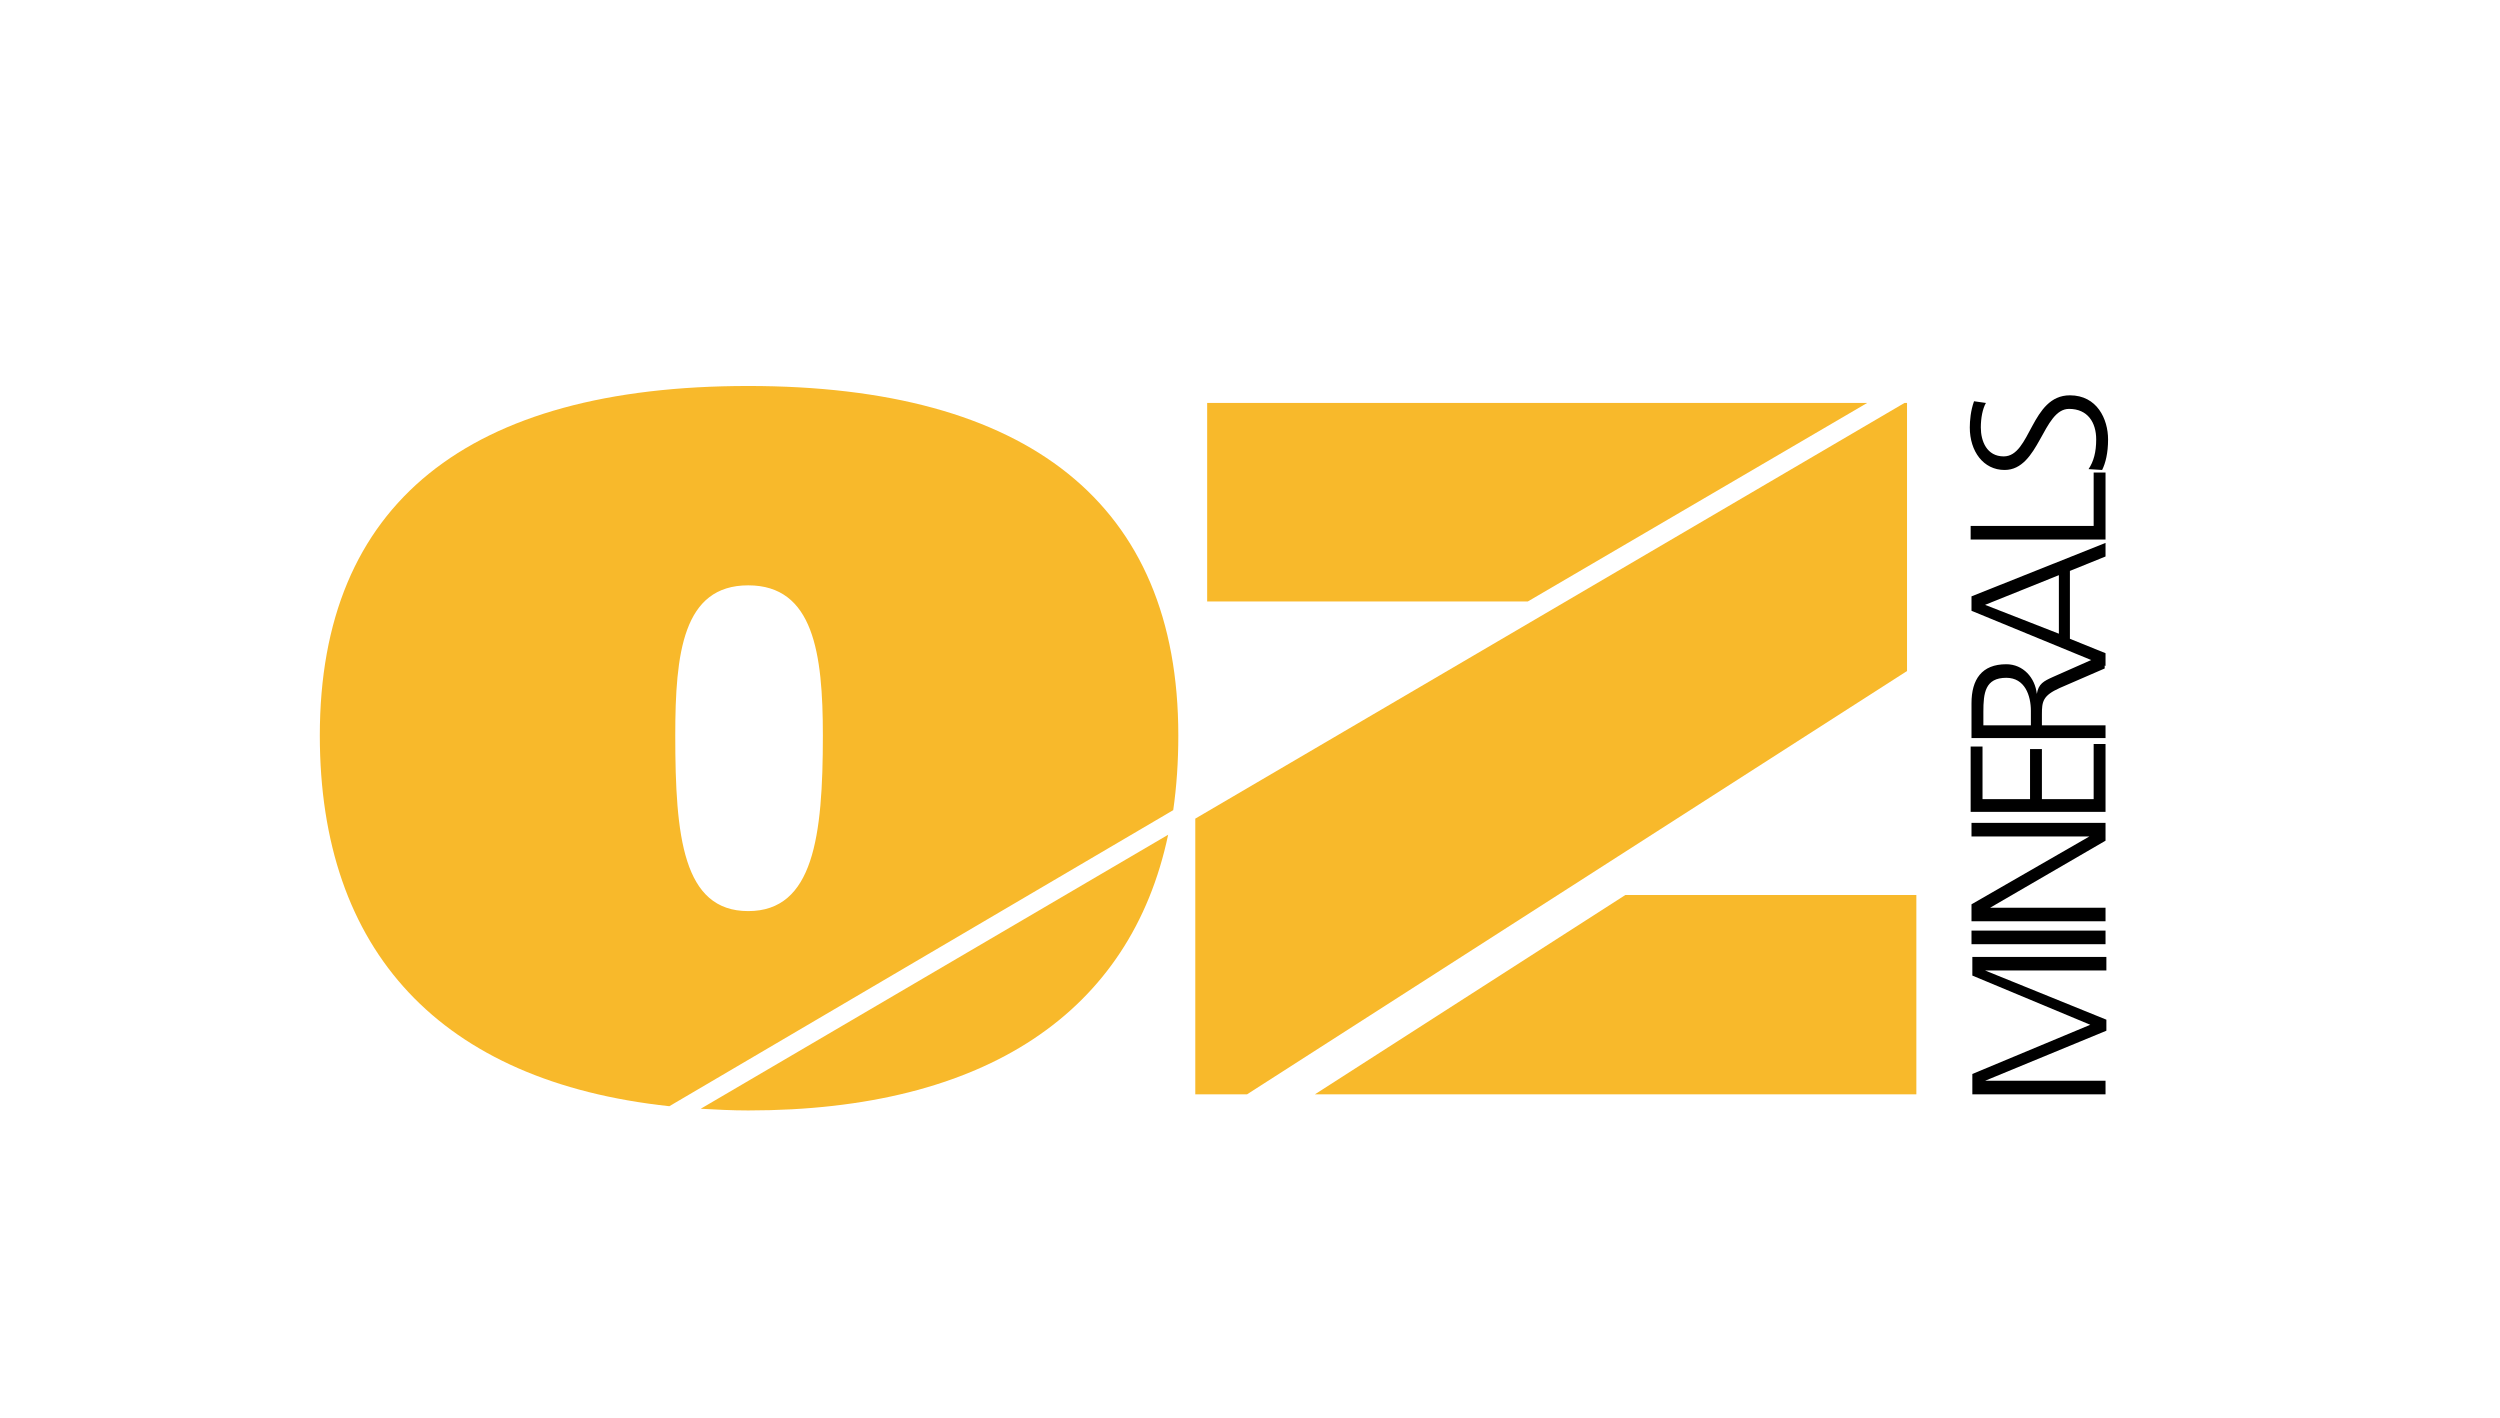 <?xml version="1.0" encoding="utf-8"?>
<!-- Generator: Adobe Illustrator 22.1.0, SVG Export Plug-In . SVG Version: 6.00 Build 0)  -->
<svg xmlns="http://www.w3.org/2000/svg" xmlns:xlink="http://www.w3.org/1999/xlink" version="1.1" id="Layer_1" x="0px" y="0px" viewBox="0 0 294.7 167.1" style="enable-background:new 0 0 294.7 167.1;" xml:space="preserve" width="294.7" height="167.1">
<style type="text/css">
	.st0{fill:#F8B92B;}
</style>
<g>
	<path d="M248.2,129v-1.6H234v0l14.3-5.9v-1.3l-14.3-5.8v0h14.3v-1.6h-15.8v2.2l13.9,5.8l-13.9,5.8v2.4L248.2,129L248.2,129z    M248.2,111.3v-1.6h-15.8v1.6H248.2L248.2,111.3z M248.2,108.6V107h-13.6v0l13.6-7.9v-2.1h-15.8v1.6h13.9v0l-13.9,8v2L248.2,108.6   L248.2,108.6z M248.2,95.7v-8h-1.4v6.5h-6.1v-5.9h-1.4v5.9h-5.6V88h-1.4v7.7H248.2L248.2,95.7z M233.8,85.5v-1.6c0-2.2,0.2-4,2.7-4   c2.2,0,2.9,2.1,2.9,3.9v1.7L233.8,85.5L233.8,85.5z M248.2,87.1v-1.6h-7.5v-1.3c0-1.5,0.1-2.2,2.1-3.1l5.3-2.3v-1.7l-6.1,2.7   c-1.1,0.5-1.7,0.8-1.9,2h0c-0.2-1.9-1.6-3.5-3.6-3.5c-2.9,0-4.1,1.8-4.1,4.6v4.1H248.2L248.2,87.1z M248.2,78.5v-1.5l-4.2-1.7v-8   l4.2-1.7v-1.6l-15.8,6.3V72L248.2,78.5L248.2,78.5z M242.7,67.8v6.9l-8.7-3.4L242.7,67.8L242.7,67.8z M248.2,63.6v-7.9h-1.4v6.3   h-14.5v1.6H248.2L248.2,63.6z M247.8,55.4c0.4-0.8,0.7-2,0.7-3.6c0-2.4-1.3-5.2-4.5-5.2c-4.6,0-4.6,7.2-7.8,7.2   c-2,0-2.7-1.8-2.7-3.4c0-1.1,0.2-2.2,0.6-2.9l-1.4-0.2c-0.4,1.1-0.5,2.3-0.5,3.1c0,2.8,1.6,5,4.1,5c4.1,0,4.5-7.2,7.6-7.2   c2.2,0,3.2,1.6,3.2,3.6c0,1.5-0.3,2.6-0.9,3.5L247.8,55.4L247.8,55.4z"/>
</g>
<g>
	<path class="st0" d="M138.9,86.7c0-27.4-17.8-41.2-50.7-41.2c-33,0-50.5,13.8-50.5,41.2c0,25.4,14.2,40.8,41.2,43.7l59.4-34.9   C138.7,92.7,138.9,89.8,138.9,86.7z M88.2,107.4c-7.7,0-8.6-8.8-8.6-20.7c0-9.7,0.9-17.7,8.6-17.7S97,77,97,86.7   C97,98.6,95.9,107.4,88.2,107.4z"/>
	<path class="st0" d="M88.2,130.9c28,0,45.1-11.6,49.5-32.5l-55.1,32.3C84.4,130.8,86.3,130.9,88.2,130.9z"/>
	<polygon class="st0" points="224.5,47.5 140.9,96.5 140.9,129 147,129 224.8,79.1 224.8,47.5  "/>
	<polygon class="st0" points="142.3,47.5 142.3,70.9 180.1,70.9 220.1,47.5  "/>
	<polygon class="st0" points="155,129 225.9,129 225.9,105.5 191.6,105.5  "/>
</g>
</svg>
